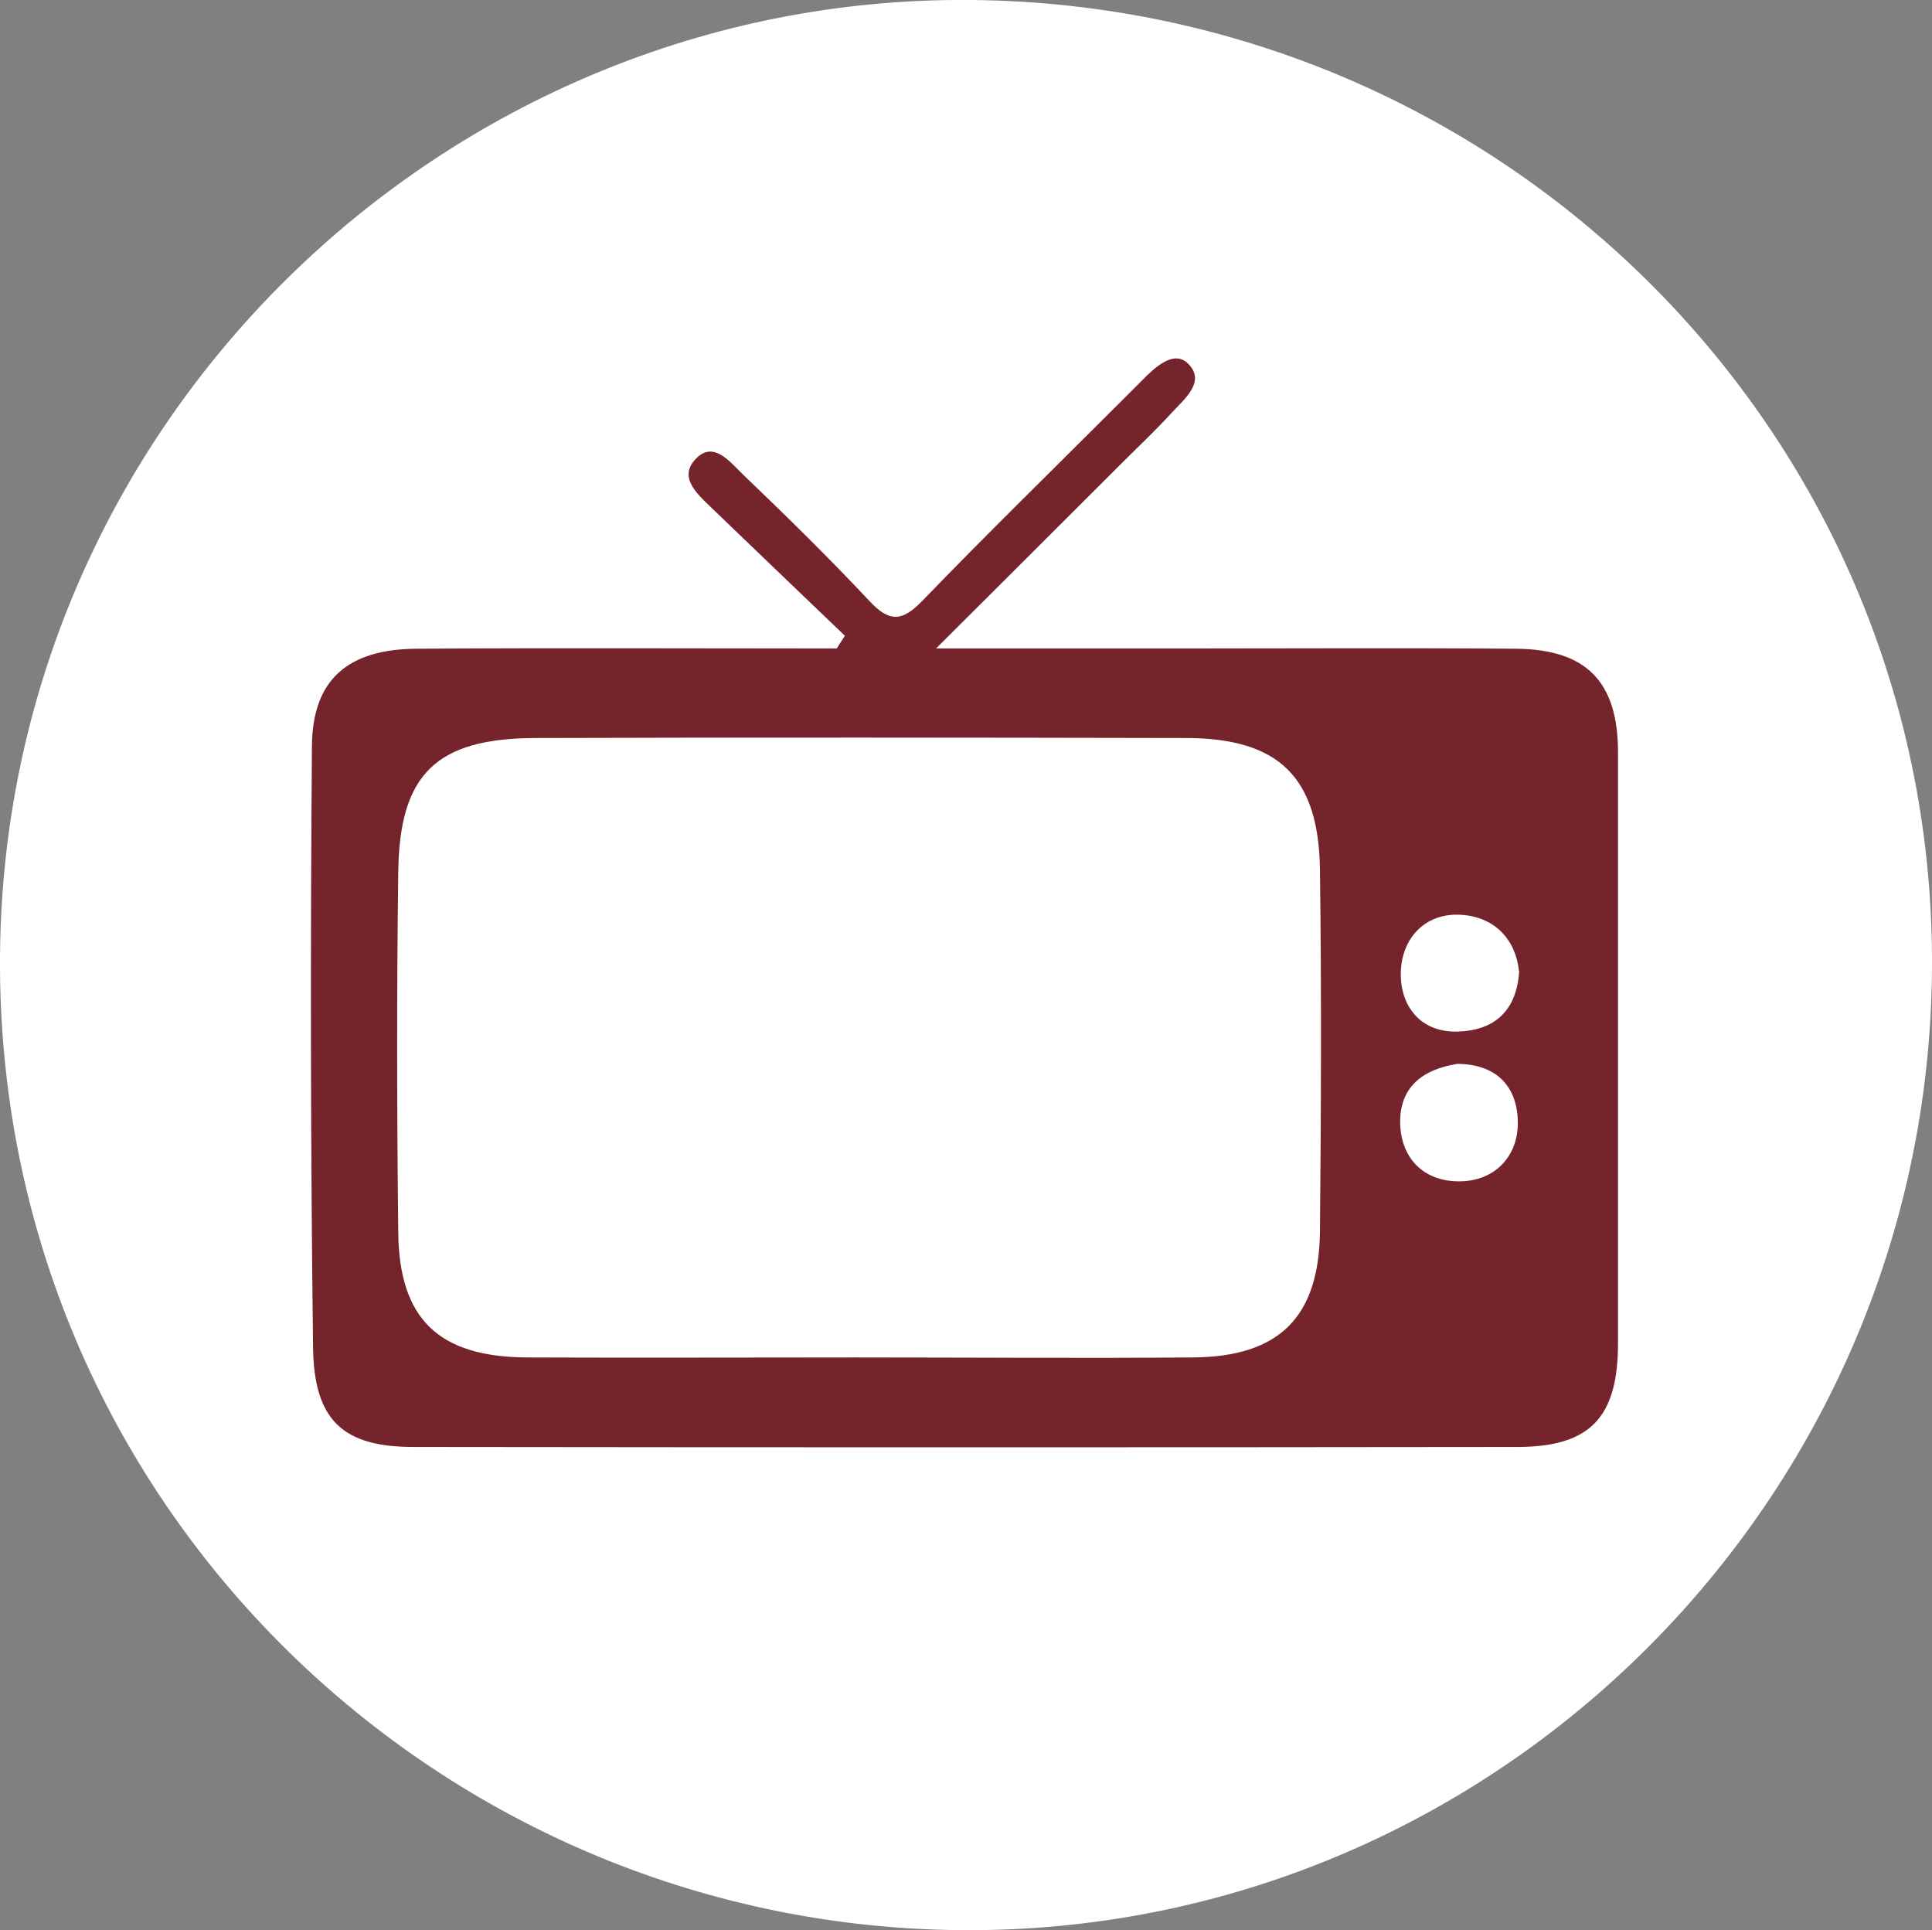 <svg xmlns="http://www.w3.org/2000/svg" viewBox="0 0 85.04 84.94"><rect x="0" y="0" width="85.04" height="84.94" fill="#808080" stroke="none"/><path d="M85.04 42.17c.09 23.37-18.68 42.38-41.67 42.77C20.03 85.33.13 66.71 0 42.62-.13 18.74 19.56-.24 42.79 0c23.25.24 42.16 18.88 42.25 42.17" style="fill:#fff"/><path d="M37.18 27.97c-1.95-1.87-3.91-3.74-5.86-5.62-.64-.62-1.51-1.37-.65-2.2.76-.74 1.47.19 2 .7 1.91 1.83 3.8 3.68 5.61 5.61.87.93 1.42.9 2.3 0 2.84-2.94 5.77-5.8 8.66-8.69l1.02-1.02c.57-.58 1.4-1.36 2.02-.76.83.8-.15 1.57-.72 2.19-.7.77-1.46 1.48-2.2 2.22-2.58 2.58-5.17 5.16-8.16 8.14h10.59c4.97 0 9.95-.03 14.92.01 3.13.02 4.51 1.46 4.51 4.57V59.1c0 3.28-1.22 4.57-4.41 4.58-16.2.02-32.41.02-48.61 0-3.08 0-4.38-1.15-4.42-4.38-.11-8.82-.12-17.64-.05-26.46.02-2.93 1.58-4.27 4.61-4.29 6.16-.04 12.33-.01 18.49-.01.12-.19.24-.38.36-.56Z" style="fill:#76242c"/><path d="M37.62 59.74c-4.81 0-9.62.02-14.43 0-3.87-.02-5.62-1.68-5.66-5.5-.06-5.29-.07-10.58 0-15.86.05-4.32 1.68-5.89 6.05-5.9 9.54-.03 19.08-.02 28.61 0 4.09 0 5.86 1.71 5.91 5.81.07 5.29.05 10.58 0 15.86-.03 3.82-1.79 5.56-5.59 5.59-4.97.04-9.94 0-14.91 0Zm26.49-12.92c1.87 0 2.69 1.11 2.7 2.58.01 1.52-1.05 2.6-2.6 2.59-1.53 0-2.56-1-2.58-2.6-.01-1.65 1.12-2.34 2.47-2.56Zm2.76-4.08c-.12 1.89-1.24 2.62-2.72 2.66-1.66.04-2.54-1.17-2.49-2.64s1.07-2.6 2.65-2.5c1.5.09 2.41 1.11 2.55 2.48Z" style="fill:#fff"/></svg>